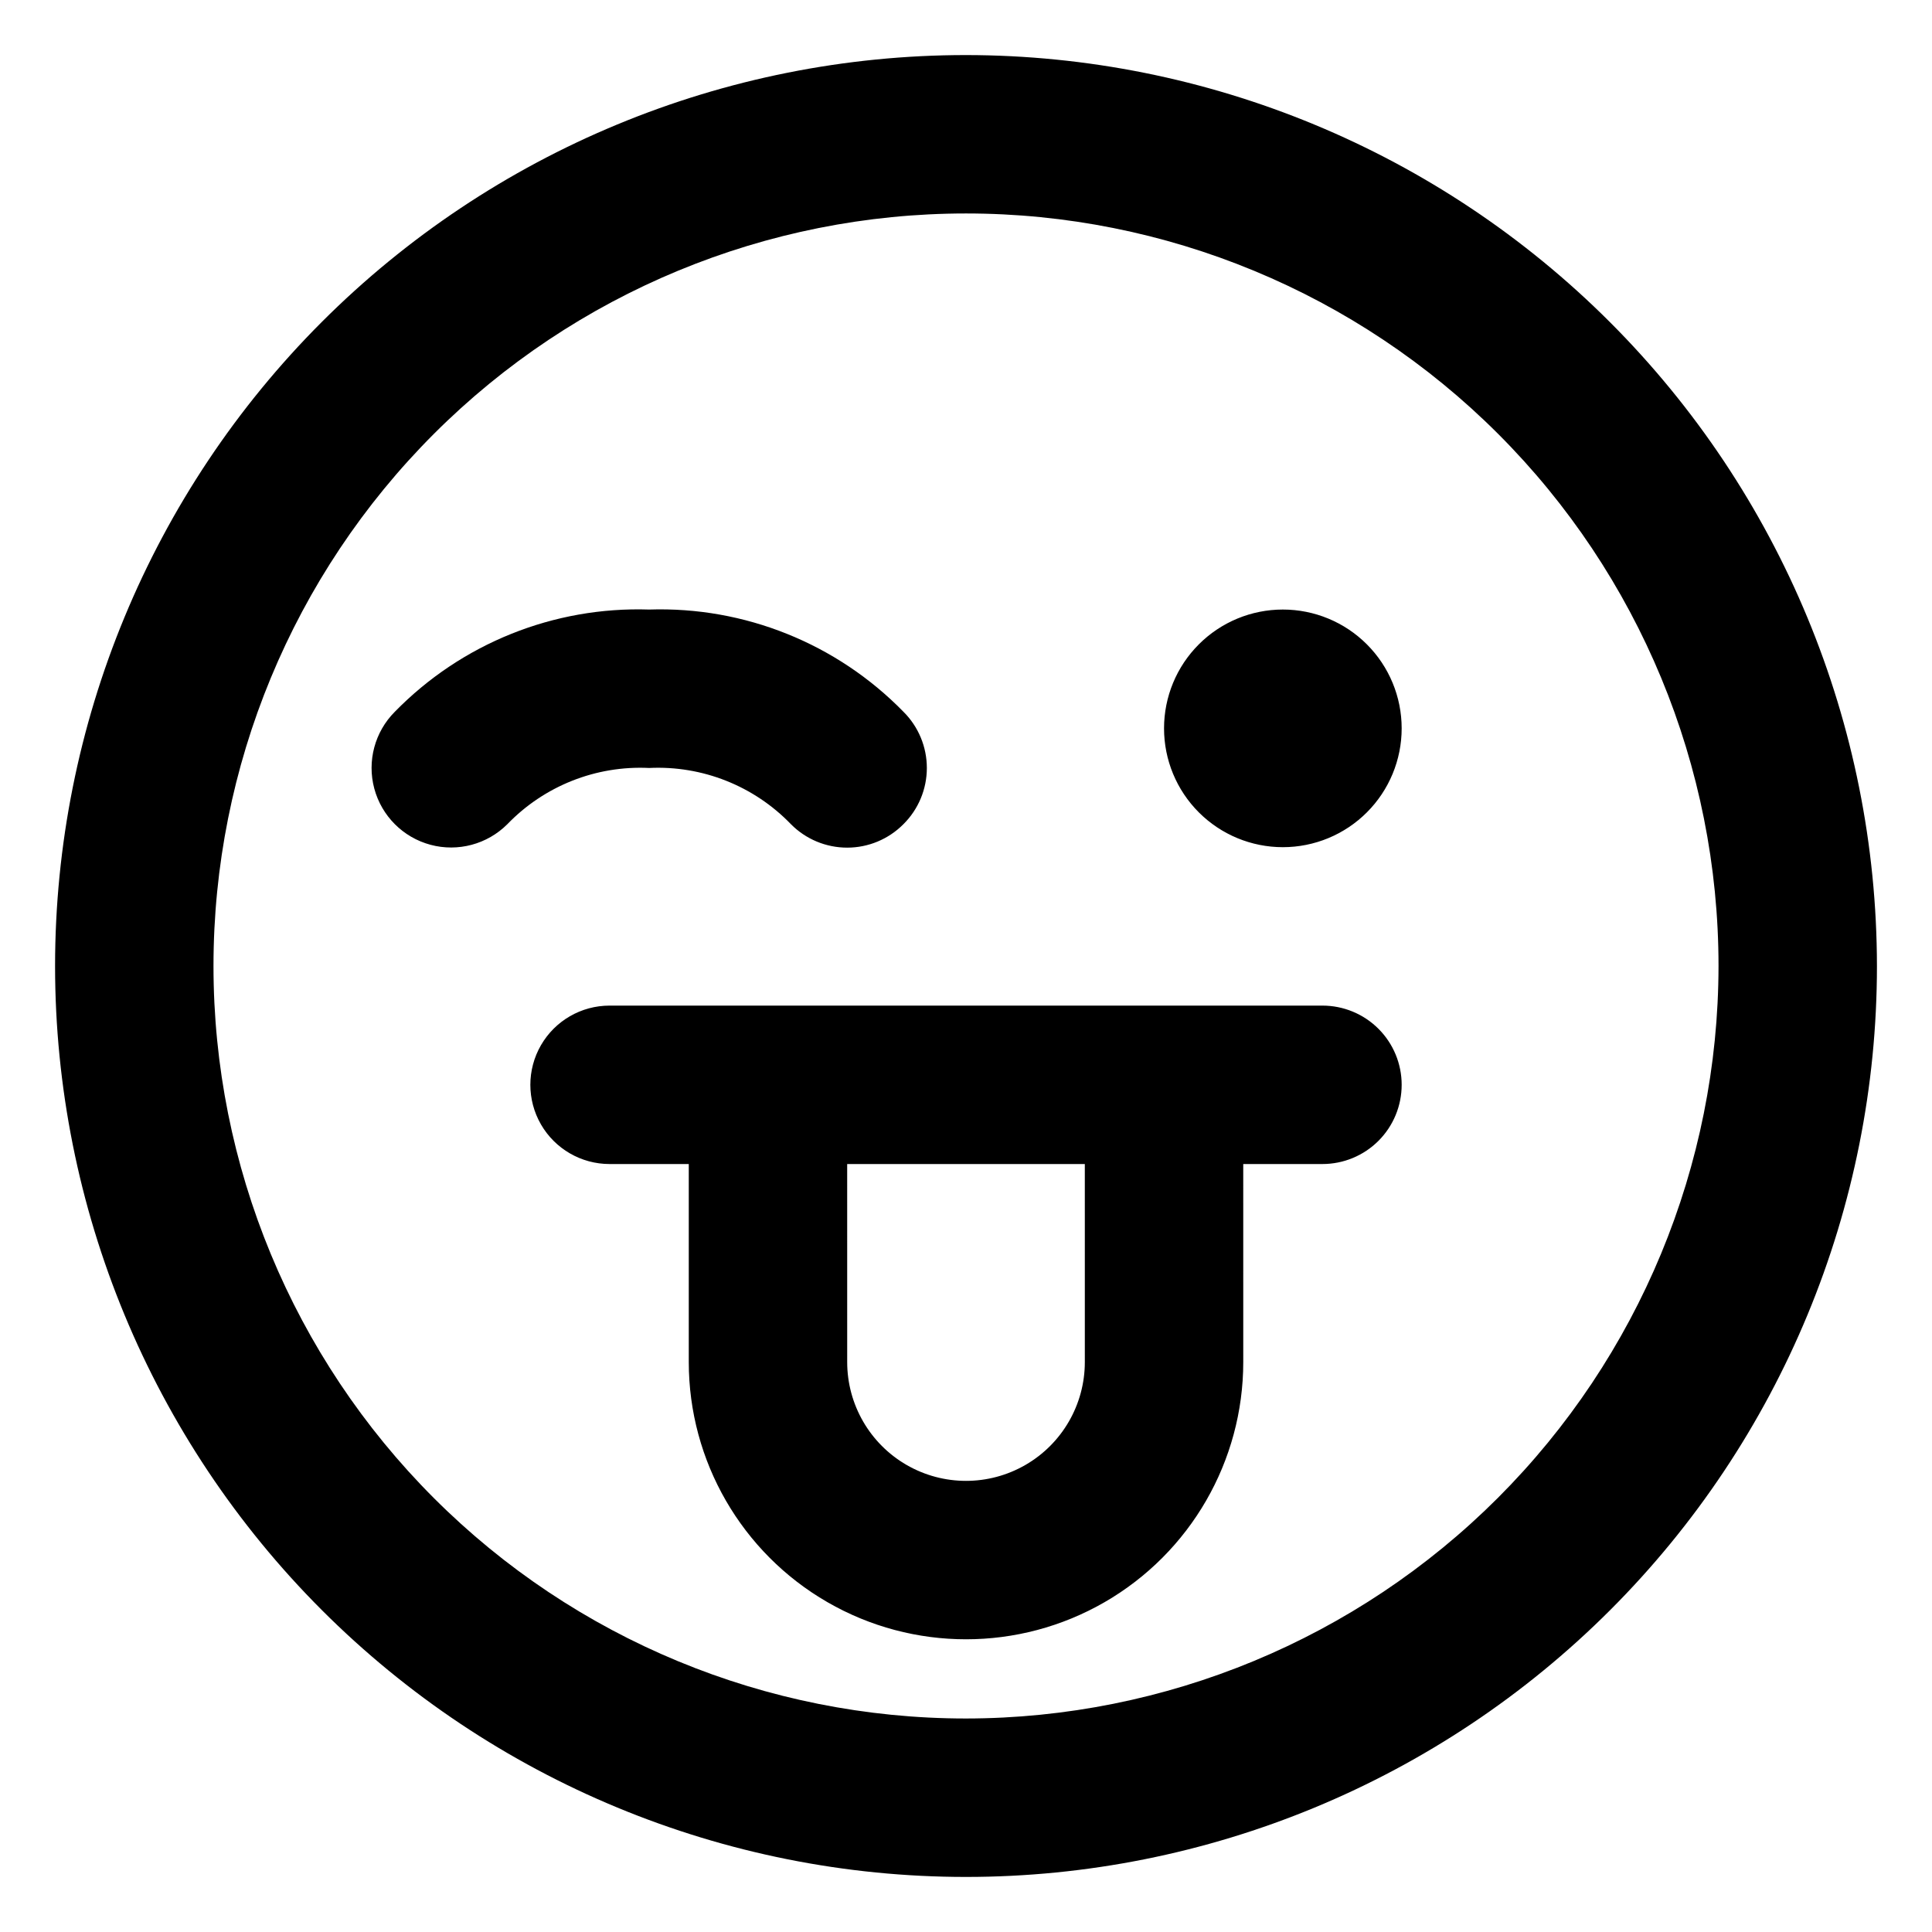 <?xml version="1.0" encoding="UTF-8"?>
<!-- Uploaded to: SVG Repo, www.svgrepo.com, Generator: SVG Repo Mixer Tools -->
<svg fill="#000000" width="800px" height="800px" version="1.1" viewBox="144 144 512 512" xmlns="http://www.w3.org/2000/svg">
 <path d="m316.03 347.52c-14.09-0.684-27.785 4.75-37.578 14.902-5.324 5.324-13.086 7.406-20.359 5.457-7.273-1.949-12.953-7.633-14.902-14.906-1.949-7.273 0.129-15.035 5.453-20.359 17.668-18.082 42.117-27.91 67.387-27.078 25.266-0.832 49.719 8.996 67.383 27.078 3.977 3.941 6.211 9.309 6.211 14.906 0 5.598-2.234 10.961-6.211 14.902-3.941 3.977-9.305 6.211-14.902 6.211-5.598 0-10.965-2.234-14.906-6.211-9.789-10.152-23.488-15.586-37.574-14.902zm325.38 52.48c0 64.023-25.434 125.43-70.707 170.7-45.273 45.273-106.68 70.707-170.7 70.707-64.027 0-125.43-25.434-170.7-70.707-45.273-45.273-70.707-106.68-70.707-170.7 0-64.027 25.434-125.43 70.707-170.7s106.68-70.707 170.7-70.707c64.008 0.055 125.38 25.508 170.64 70.77 45.258 45.258 70.711 106.63 70.766 170.64zm-41.984 0c0-52.891-21.008-103.62-58.41-141.02-37.398-37.398-88.121-58.41-141.01-58.41s-103.62 21.012-141.02 58.41-58.41 88.125-58.41 141.02 21.012 103.61 58.41 141.01c37.398 37.402 88.125 58.41 141.02 58.41 52.871-0.055 103.56-21.082 140.95-58.469 37.387-37.391 58.414-88.082 58.469-140.95zm-83.969-62.977c0 8.352-3.316 16.359-9.223 22.266-5.902 5.902-13.914 9.223-22.266 9.223-8.348 0-16.359-3.32-22.262-9.223-5.906-5.906-9.223-13.914-9.223-22.266 0-8.352 3.316-16.363 9.223-22.266 5.902-5.906 13.914-9.223 22.262-9.223 8.352 0 16.363 3.316 22.266 9.223 5.906 5.902 9.223 13.914 9.223 22.266zm0 94.465c0 5.566-2.211 10.906-6.148 14.844-3.934 3.934-9.273 6.148-14.844 6.148h-20.992l0.004 52.477c0 26.25-14.004 50.508-36.738 63.629-22.73 13.125-50.738 13.125-73.473 0-22.73-13.121-36.734-37.379-36.734-63.629v-52.477h-20.992c-7.5 0-14.43-4.004-18.18-10.496-3.75-6.496-3.75-14.5 0-20.992 3.75-6.496 10.68-10.496 18.18-10.496h188.93-0.004c5.57 0 10.91 2.211 14.844 6.148 3.938 3.934 6.148 9.273 6.148 14.844zm-83.969 20.992h-62.977l0.004 52.477c0 11.25 6 21.645 15.742 27.27 9.742 5.625 21.746 5.625 31.488 0 9.742-5.625 15.746-16.02 15.746-27.27z"/>
</svg>